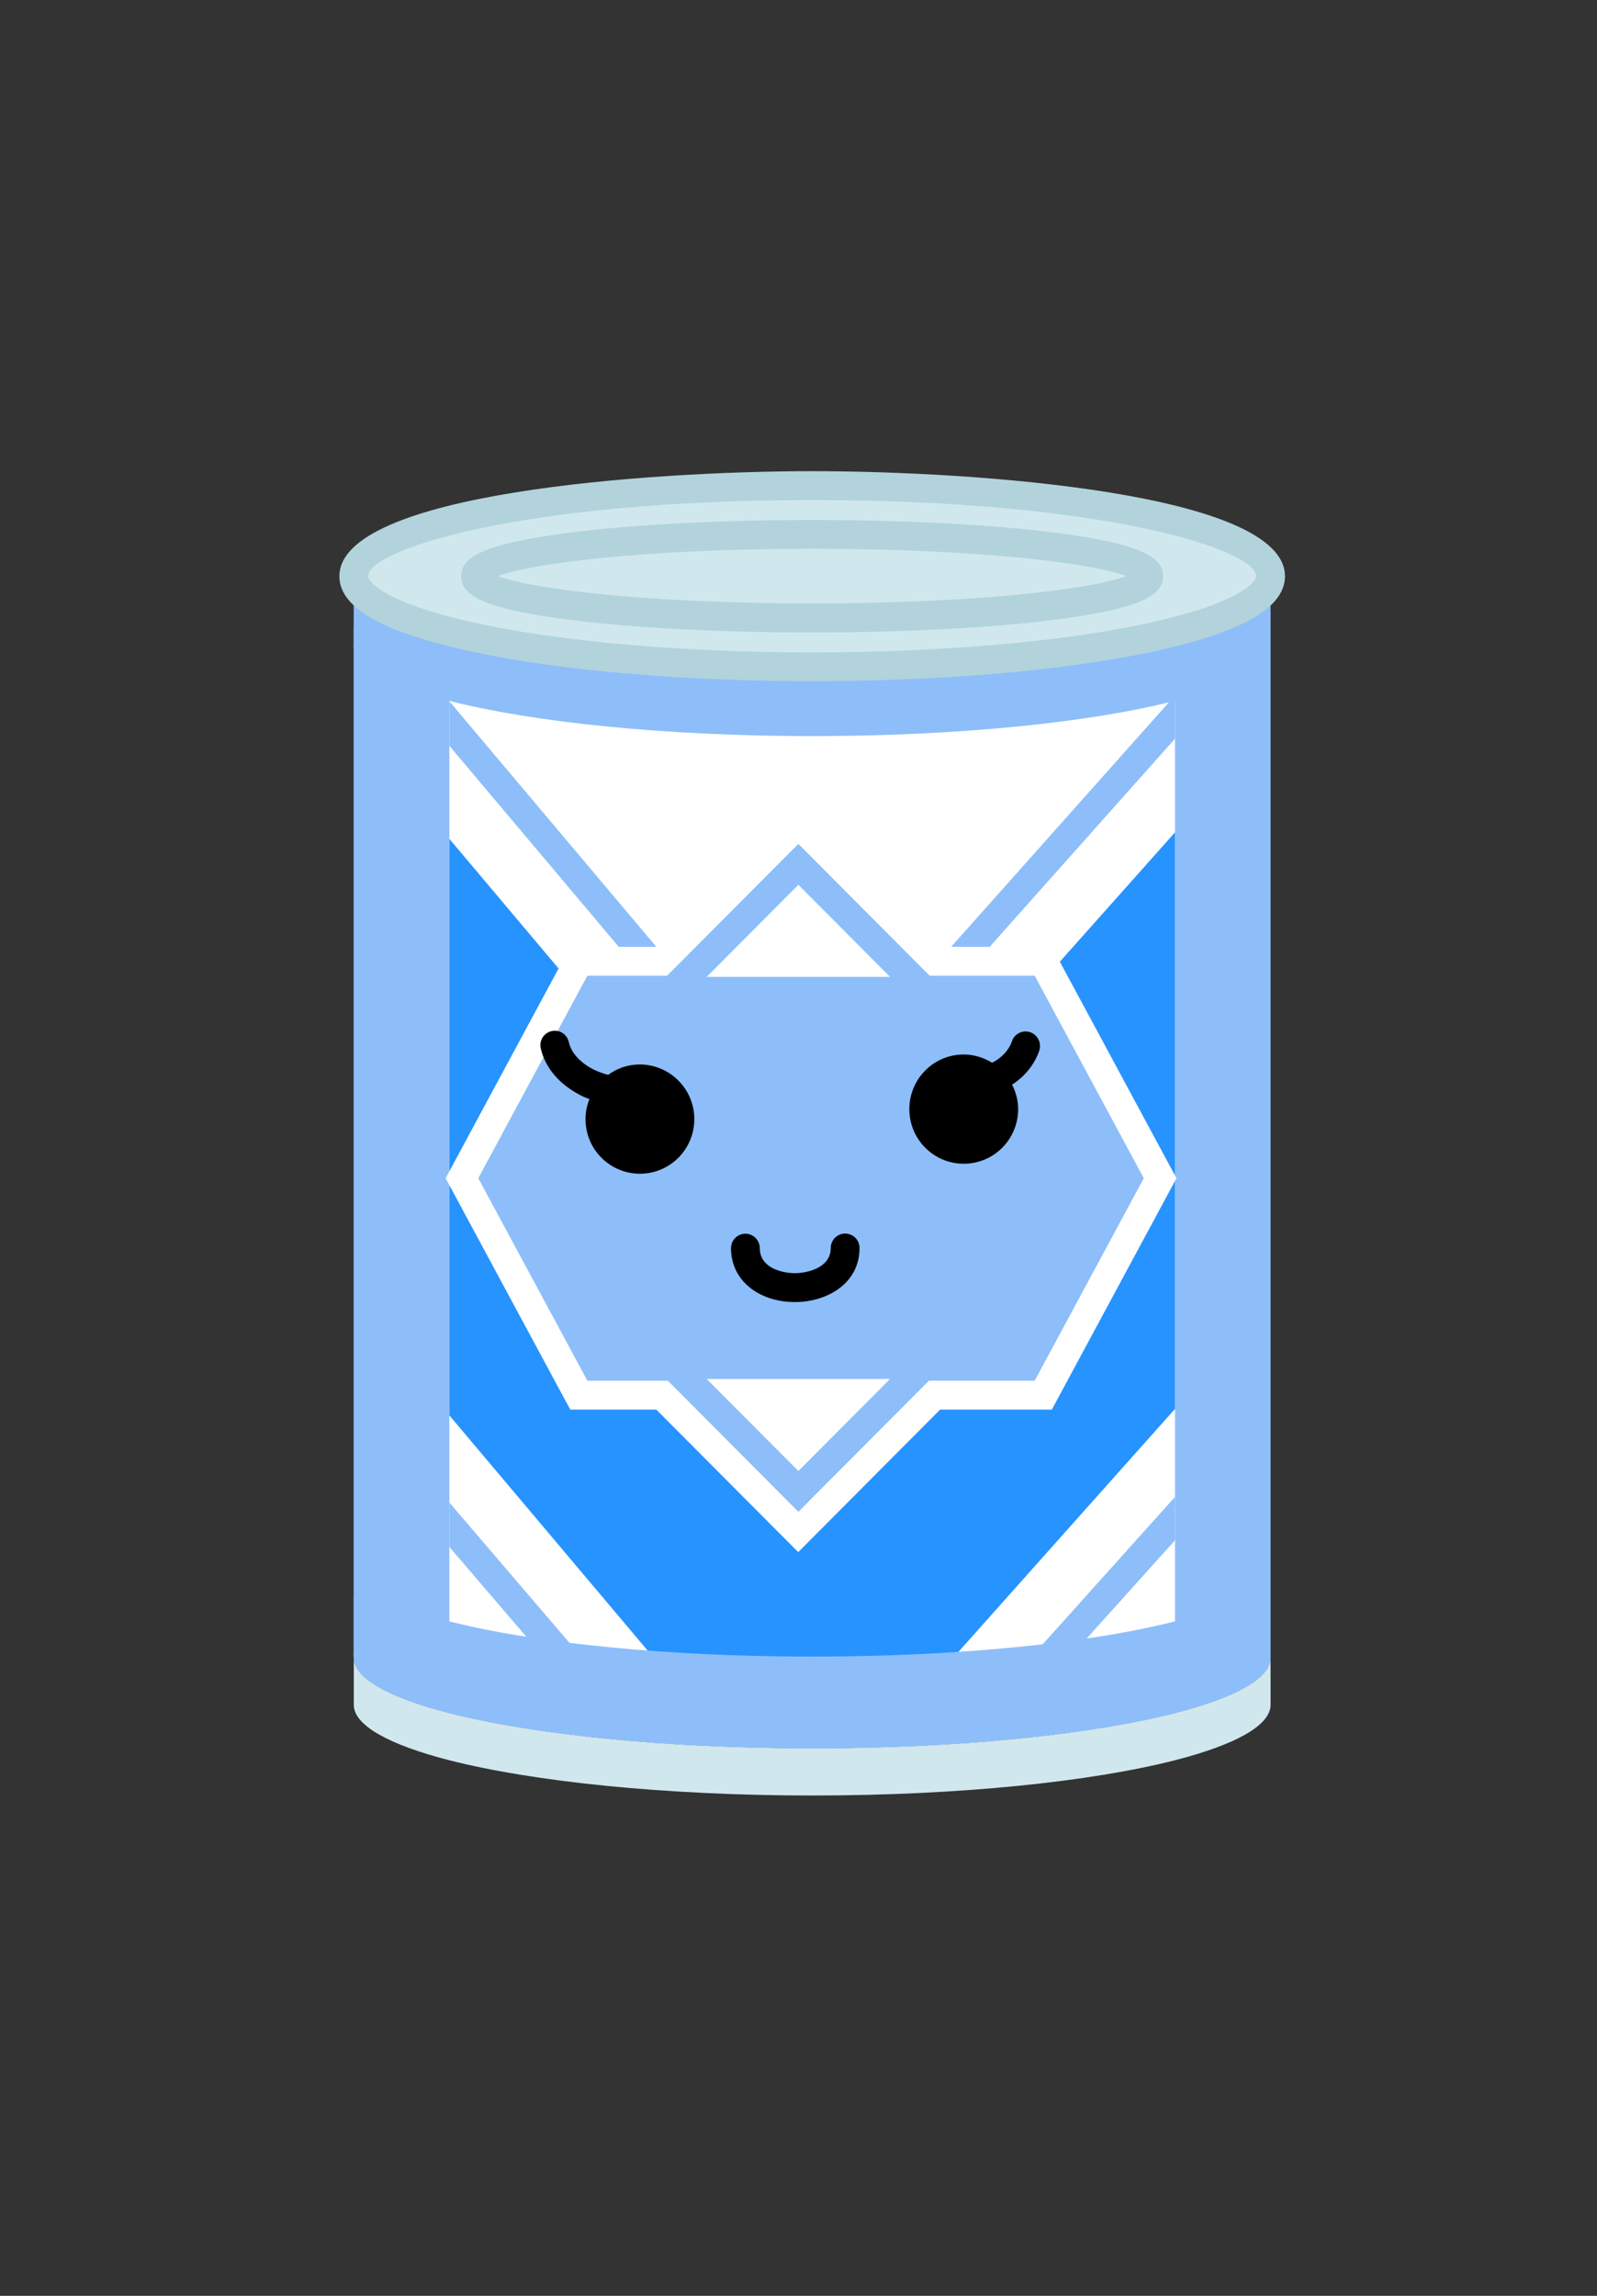 <svg width="64" height="92" viewBox="0 0 64 92" fill="none" xmlns="http://www.w3.org/2000/svg">
<rect x="0" y="0" width="64" height="92" fill="#333333" stroke="none"/>
<path d="M50.919 25.113V66.43C50.919 67.258 49.488 68.034 47.089 68.648C43.732 69.505 38.478 70.061 32.554 70.061C26.631 70.061 21.359 69.505 18.002 68.648C15.608 68.034 14.178 67.258 14.178 66.43V66.384C14.178 66.384 14.178 66.378 14.178 66.372V25.113H50.919Z" fill="#D1E7EE"/>
<path d="M50.919 23.074H14.178V66.222C14.178 66.228 14.172 66.233 14.172 66.239V66.285C14.172 67.114 15.603 67.89 18.002 68.504C21.359 69.361 26.625 69.917 32.548 69.917C38.472 69.917 43.732 69.361 47.083 68.504C49.483 67.895 50.913 67.114 50.913 66.285V66.245H50.919V23.074Z" fill="#8DBEF9"/>
<path d="M47.089 27.568H18.008V67.328H47.089V27.568Z" fill="white"/>
<path d="M47.089 27.869V29.601L32.024 46.519L18.008 29.885V28.101L32.047 44.758L47.089 27.869Z" fill="#8DBEF9"/>
<path d="M47.089 33.354V56.457L37.399 67.328H26.954L18.008 56.718V33.615L32.035 50.26L47.089 33.354Z" fill="#2793FF"/>
<path d="M47.089 59.984V61.722L42.048 67.328H40.496L47.089 59.984Z" fill="#8DBEF9"/>
<path d="M24.179 53.532H39.816L31.994 61.38L24.179 53.532Z" fill="#8DBEF9"/>
<path d="M38.42 54.111L31.995 60.563L25.569 54.111H38.42ZM41.206 52.953H38.42H25.569H22.783L24.75 54.928L31.175 61.38L31.989 62.197L32.802 61.38L39.227 54.928L41.206 52.953Z" fill="white"/>
<path d="M24.099 67.328H22.582L18.008 61.988V60.21L24.099 67.328Z" fill="#8DBEF9"/>
<path d="M41.811 55.907H23.199L18.515 47.219L23.199 38.526H41.811L46.495 47.219L41.811 55.907Z" fill="#8DBEF9"/>
<path d="M42.152 56.486H22.853L17.858 47.214L22.853 37.941H42.152L47.147 47.214L42.152 56.486ZM23.539 55.328H41.465L45.837 47.214L41.465 39.099H23.539L19.167 47.214L23.539 55.328Z" fill="white"/>
<path d="M37.064 39.725H26.93L31.994 34.634L37.064 39.725Z" fill="white"/>
<path d="M38.455 40.304H25.535L31.995 33.817L38.455 40.304ZM28.32 39.146H35.669L31.995 35.456L28.32 39.146Z" fill="#8DBEF9"/>
<path d="M26.93 54.679H37.064L31.994 59.764L26.93 54.679Z" fill="white"/>
<path d="M31.995 60.581L25.535 54.094H38.455L31.995 60.581ZM28.32 55.258L31.995 58.947L35.669 55.258H28.32Z" fill="#8DBEF9"/>
<path d="M50.919 66.43V68.318C50.919 69.147 49.488 69.922 47.089 70.537C43.732 71.394 38.478 71.95 32.554 71.95C26.631 71.95 21.359 71.394 18.002 70.537C15.608 69.922 14.178 69.147 14.178 68.318V68.272C14.178 68.266 14.178 68.26 14.178 68.26V66.43C14.178 67.258 15.608 68.034 18.002 68.648C21.359 69.505 26.631 70.061 32.554 70.061C38.478 70.061 43.732 69.505 47.089 68.648C49.488 68.034 50.919 67.258 50.919 66.43Z" fill="#D1E7EE"/>
<path d="M50.919 63.957V66.43C50.919 67.258 49.488 68.034 47.089 68.648C43.732 69.505 38.478 70.061 32.554 70.061C26.631 70.061 21.359 69.505 18.002 68.648C15.608 68.034 14.178 67.258 14.178 66.43V66.384C14.178 66.384 14.178 66.378 14.178 66.372V63.957H15.228C15.885 64.328 16.825 64.669 18.002 64.971C21.359 65.828 26.631 66.384 32.554 66.384C38.478 66.384 43.732 65.828 47.089 64.971C48.271 64.669 49.211 64.328 49.869 63.957H50.919Z" fill="#8DBEF9"/>
<path d="M50.919 23.387H14.178V25.802C14.178 25.808 14.172 25.813 14.172 25.819V25.866C14.172 26.694 15.603 27.47 18.002 28.084C21.359 28.941 26.625 29.497 32.548 29.497C38.472 29.497 43.732 28.941 47.083 28.084C49.483 27.476 50.913 26.694 50.913 25.866V25.825H50.919V23.387Z" fill="#8DBEF9"/>
<path d="M50.919 23.091C50.919 23.919 49.488 24.696 47.089 25.309C43.732 26.167 38.478 26.723 32.554 26.723C26.631 26.723 21.359 26.167 18.008 25.309C15.608 24.701 14.178 23.919 14.178 23.091C14.178 21.082 22.409 19.46 32.554 19.46C42.7 19.46 50.919 21.076 50.919 23.091Z" fill="#D1E7EE"/>
<path d="M32.554 27.296C26.769 27.296 21.417 26.775 17.864 25.866C14.997 25.136 13.601 24.227 13.601 23.091C13.601 19.761 26.002 18.881 32.554 18.881C39.106 18.881 51.495 19.761 51.495 23.091C51.495 24.232 50.1 25.142 47.233 25.871C43.686 26.775 38.334 27.296 32.554 27.296ZM32.554 20.039C20.869 20.039 14.755 22.026 14.755 23.091C14.755 23.311 15.366 24.035 18.146 24.748C21.607 25.634 26.861 26.143 32.554 26.143C38.241 26.143 43.49 25.634 46.95 24.748C49.736 24.041 50.342 23.311 50.342 23.091C50.342 22.026 44.234 20.039 32.554 20.039Z" fill="#B2D3DB"/>
<path d="M32.548 25.344C28.92 25.344 25.512 25.171 22.939 24.852C19.242 24.394 18.481 23.815 18.481 23.091C18.481 22.367 19.236 21.794 22.939 21.331C25.512 21.012 28.92 20.838 32.548 20.838C36.17 20.838 39.585 21.012 42.152 21.331C45.849 21.788 46.61 22.367 46.61 23.091C46.61 23.815 45.855 24.389 42.152 24.852C39.585 25.165 36.176 25.344 32.548 25.344ZM19.946 23.085C21.301 23.595 25.835 24.18 32.548 24.18C39.262 24.18 43.79 23.595 45.151 23.085C43.79 22.576 39.262 21.991 32.548 21.991C25.84 21.991 21.307 22.576 19.946 23.085Z" fill="#B2D3DB"/>
<path d="M25.639 42.656C25.16 42.656 24.727 42.812 24.37 43.072C24.168 43.02 23.966 42.945 23.776 42.852C23.245 42.58 22.887 42.181 22.795 41.758C22.726 41.445 22.42 41.248 22.109 41.318C21.797 41.387 21.601 41.694 21.67 42.007C21.843 42.777 22.403 43.443 23.251 43.883C23.372 43.947 23.493 43.999 23.62 44.045C23.522 44.294 23.464 44.561 23.464 44.845C23.464 46.055 24.439 47.034 25.644 47.034C26.85 47.034 27.825 46.055 27.825 44.845C27.825 43.634 26.838 42.656 25.639 42.656Z" fill="black"/>
<path d="M41.287 41.364C40.987 41.26 40.658 41.422 40.554 41.723C40.427 42.099 40.121 42.406 39.758 42.586C39.424 42.383 39.037 42.256 38.622 42.256C37.416 42.256 36.442 43.235 36.442 44.445C36.442 45.656 37.416 46.634 38.622 46.634C39.827 46.634 40.802 45.656 40.802 44.445C40.802 44.092 40.71 43.762 40.56 43.466C41.056 43.142 41.454 42.673 41.65 42.099C41.748 41.798 41.587 41.468 41.287 41.364Z" fill="black"/>
<path d="M33.869 49.432C33.552 49.432 33.292 49.692 33.292 50.011C33.292 50.804 32.352 51.019 31.856 51.019C31.331 51.019 30.449 50.804 30.449 50.017C30.449 49.698 30.189 49.438 29.872 49.438C29.555 49.438 29.295 49.698 29.295 50.017C29.295 50.694 29.601 51.285 30.161 51.679C30.616 52.003 31.216 52.177 31.856 52.177C33.142 52.177 34.446 51.436 34.446 50.011C34.446 49.692 34.192 49.432 33.869 49.432Z" fill="black"/>
</svg>
